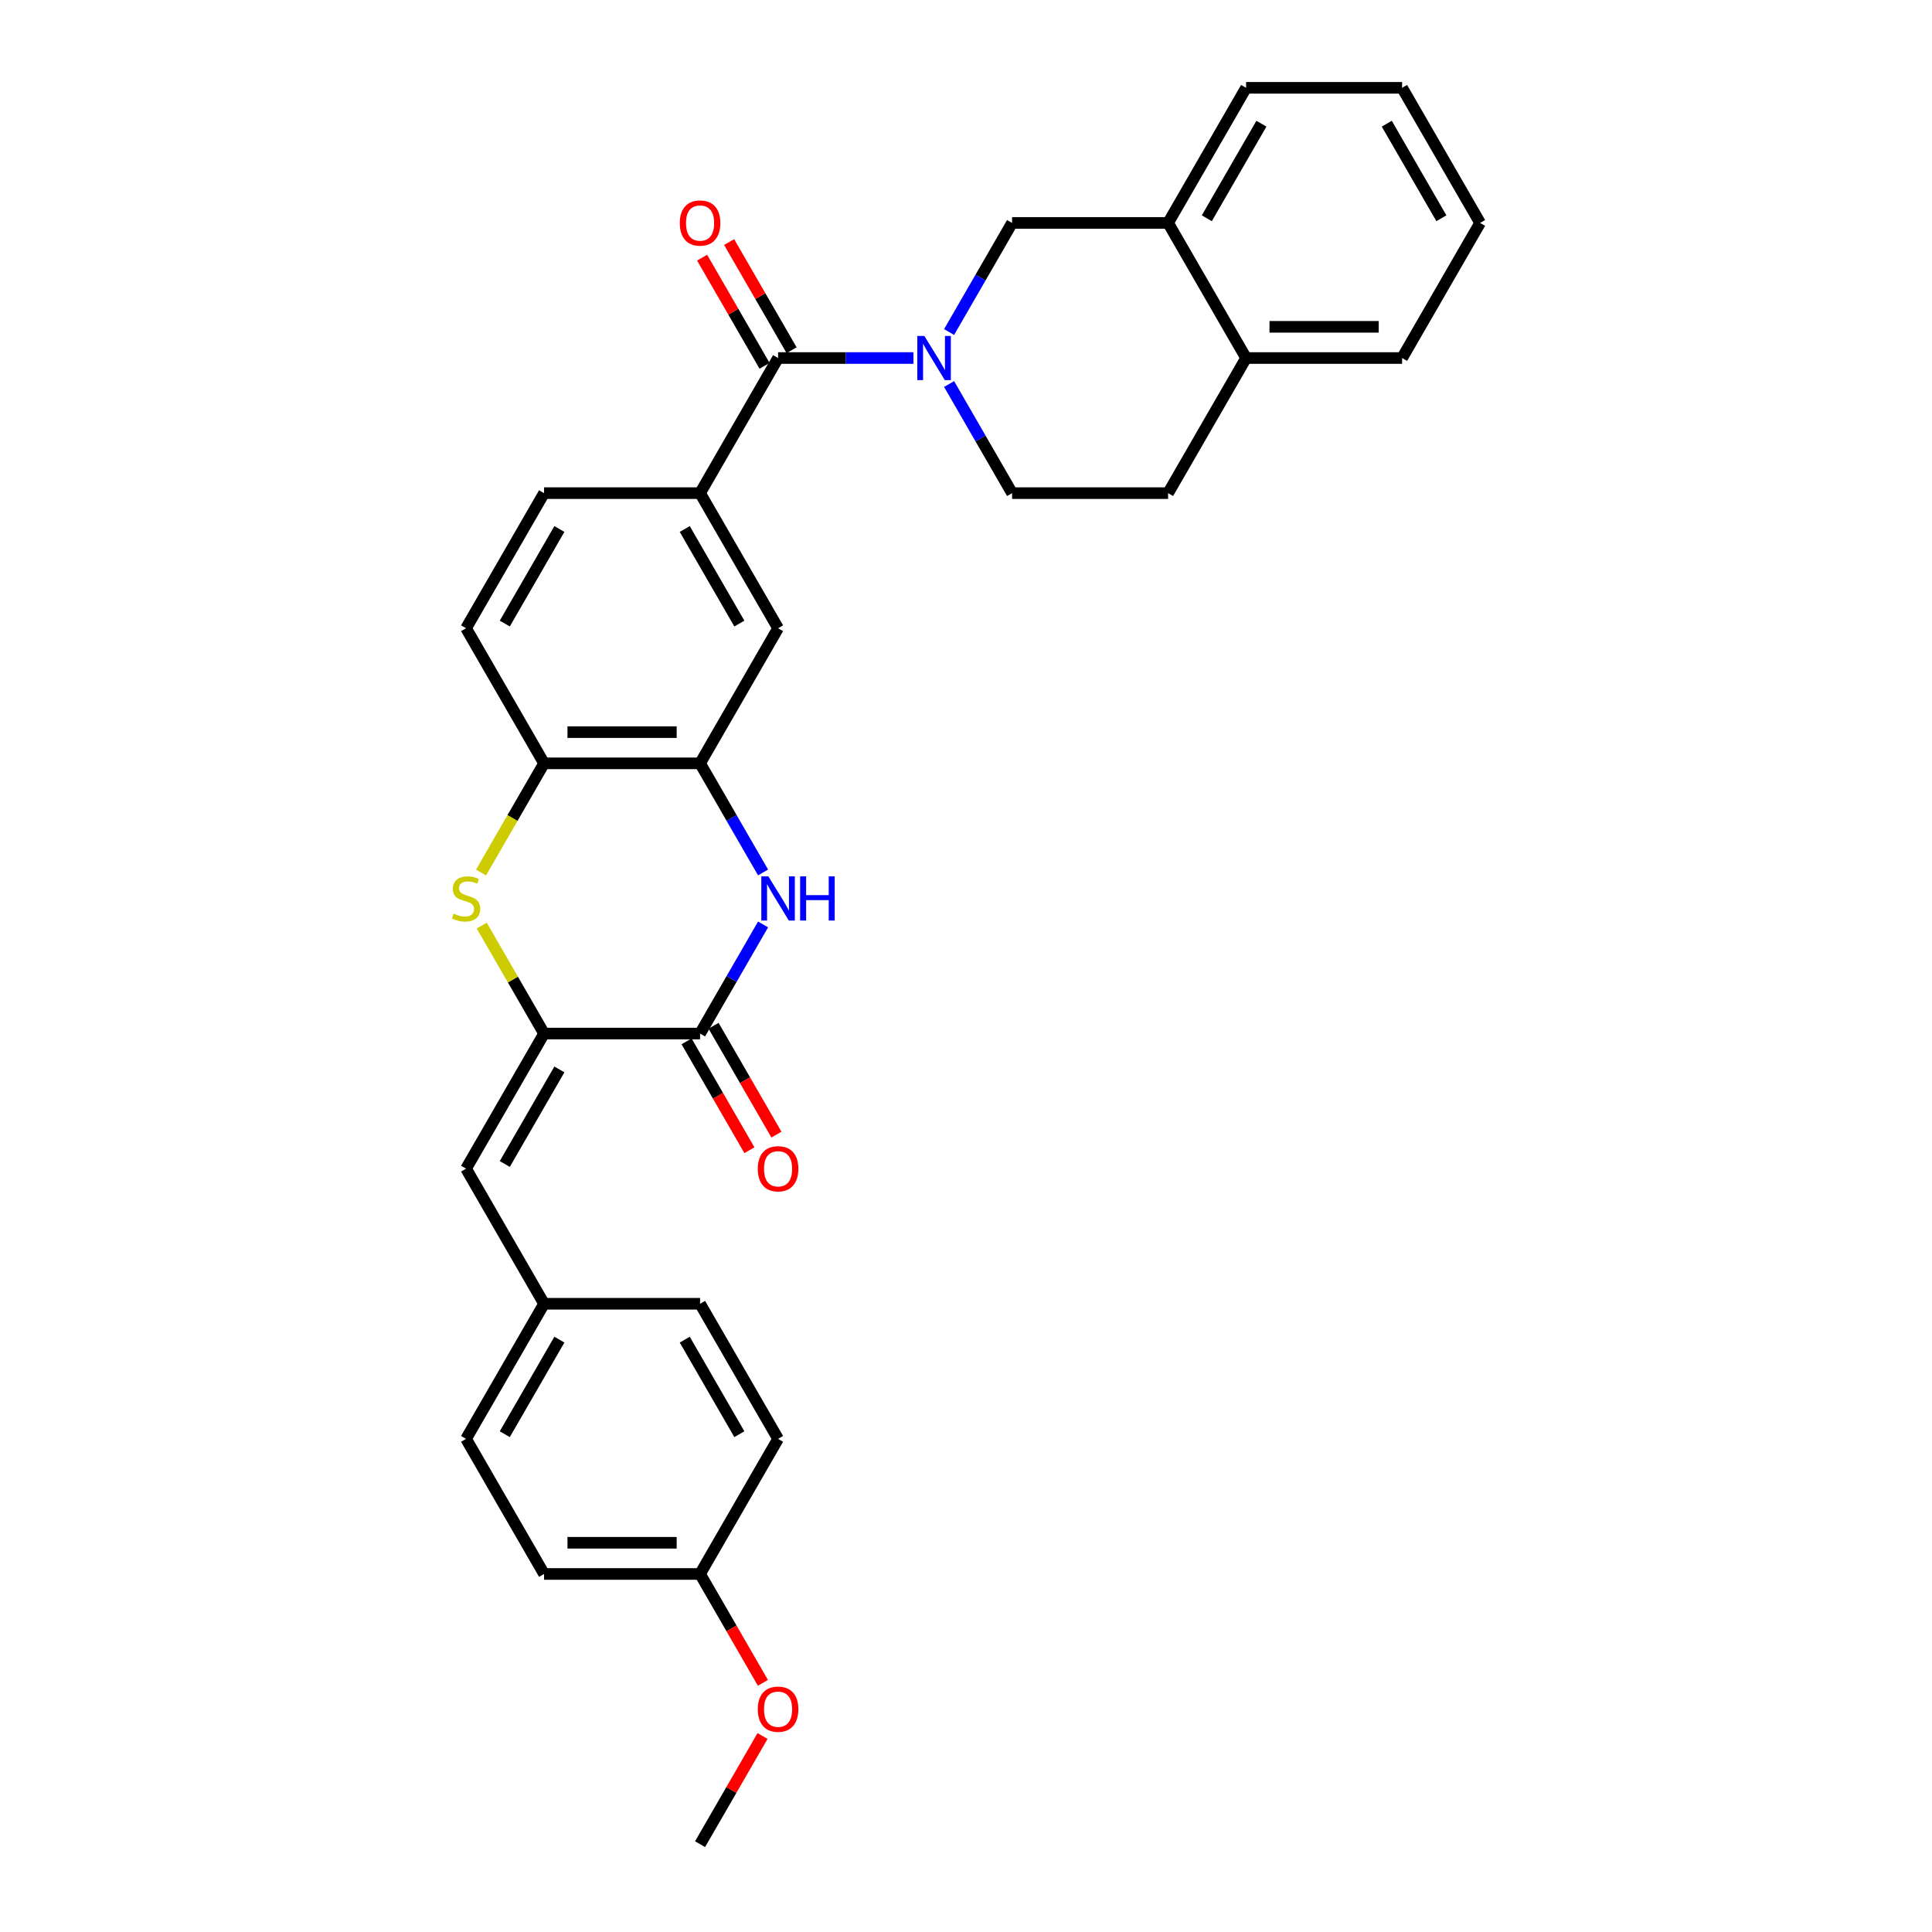 <?xml version='1.0' encoding='iso-8859-1'?>
<svg version='1.1' baseProfile='full'
              xmlns='http://www.w3.org/2000/svg'
                      xmlns:rdkit='http://www.rdkit.org/xml'
                      xmlns:xlink='http://www.w3.org/1999/xlink'
                  xml:space='preserve'
width='1000px' height='1000px' viewBox='0 0 1000 1000'>
<!-- END OF HEADER -->
<rect style='opacity:1.0;fill:#FFFFFF;stroke:none' width='1000' height='1000' x='0' y='0'> </rect>
<path class='bond-1' d='M 281.608,534.965 L 362.356,534.965' style='fill:none;fill-rule:evenodd;stroke:#000000;stroke-width:6px;stroke-linecap:butt;stroke-linejoin:miter;stroke-opacity:1' />
<path class='bond-3' d='M 281.608,534.965 L 265.472,507.017' style='fill:none;fill-rule:evenodd;stroke:#000000;stroke-width:6px;stroke-linecap:butt;stroke-linejoin:miter;stroke-opacity:1' />
<path class='bond-3' d='M 265.472,507.017 L 249.337,479.069' style='fill:none;fill-rule:evenodd;stroke:#CCCC00;stroke-width:6px;stroke-linecap:butt;stroke-linejoin:miter;stroke-opacity:1' />
<path class='bond-8' d='M 281.608,534.965 L 241.234,604.895' style='fill:none;fill-rule:evenodd;stroke:#000000;stroke-width:6px;stroke-linecap:butt;stroke-linejoin:miter;stroke-opacity:1' />
<path class='bond-8' d='M 289.538,553.529 L 261.276,602.48' style='fill:none;fill-rule:evenodd;stroke:#000000;stroke-width:6px;stroke-linecap:butt;stroke-linejoin:miter;stroke-opacity:1' />
<path class='bond-0' d='M 472.788,185.315 L 437.759,185.315' style='fill:none;fill-rule:evenodd;stroke:#0000FF;stroke-width:6px;stroke-linecap:butt;stroke-linejoin:miter;stroke-opacity:1' />
<path class='bond-0' d='M 437.759,185.315 L 402.731,185.315' style='fill:none;fill-rule:evenodd;stroke:#000000;stroke-width:6px;stroke-linecap:butt;stroke-linejoin:miter;stroke-opacity:1' />
<path class='bond-9' d='M 491.246,171.862 L 507.549,143.623' style='fill:none;fill-rule:evenodd;stroke:#0000FF;stroke-width:6px;stroke-linecap:butt;stroke-linejoin:miter;stroke-opacity:1' />
<path class='bond-9' d='M 507.549,143.623 L 523.853,115.385' style='fill:none;fill-rule:evenodd;stroke:#000000;stroke-width:6px;stroke-linecap:butt;stroke-linejoin:miter;stroke-opacity:1' />
<path class='bond-12' d='M 491.246,198.767 L 507.549,227.006' style='fill:none;fill-rule:evenodd;stroke:#0000FF;stroke-width:6px;stroke-linecap:butt;stroke-linejoin:miter;stroke-opacity:1' />
<path class='bond-12' d='M 507.549,227.006 L 523.853,255.245' style='fill:none;fill-rule:evenodd;stroke:#000000;stroke-width:6px;stroke-linecap:butt;stroke-linejoin:miter;stroke-opacity:1' />
<path class='bond-2' d='M 362.356,534.965 L 378.66,506.726' style='fill:none;fill-rule:evenodd;stroke:#000000;stroke-width:6px;stroke-linecap:butt;stroke-linejoin:miter;stroke-opacity:1' />
<path class='bond-2' d='M 378.66,506.726 L 394.964,478.488' style='fill:none;fill-rule:evenodd;stroke:#0000FF;stroke-width:6px;stroke-linecap:butt;stroke-linejoin:miter;stroke-opacity:1' />
<path class='bond-13' d='M 355.363,539.002 L 371.63,567.177' style='fill:none;fill-rule:evenodd;stroke:#000000;stroke-width:6px;stroke-linecap:butt;stroke-linejoin:miter;stroke-opacity:1' />
<path class='bond-13' d='M 371.63,567.177 L 387.896,595.351' style='fill:none;fill-rule:evenodd;stroke:#FF0000;stroke-width:6px;stroke-linecap:butt;stroke-linejoin:miter;stroke-opacity:1' />
<path class='bond-13' d='M 369.349,530.928 L 385.616,559.102' style='fill:none;fill-rule:evenodd;stroke:#000000;stroke-width:6px;stroke-linecap:butt;stroke-linejoin:miter;stroke-opacity:1' />
<path class='bond-13' d='M 385.616,559.102 L 401.882,587.276' style='fill:none;fill-rule:evenodd;stroke:#FF0000;stroke-width:6px;stroke-linecap:butt;stroke-linejoin:miter;stroke-opacity:1' />
<path class='bond-31' d='M 394.964,451.582 L 378.66,423.344' style='fill:none;fill-rule:evenodd;stroke:#0000FF;stroke-width:6px;stroke-linecap:butt;stroke-linejoin:miter;stroke-opacity:1' />
<path class='bond-31' d='M 378.66,423.344 L 362.356,395.105' style='fill:none;fill-rule:evenodd;stroke:#000000;stroke-width:6px;stroke-linecap:butt;stroke-linejoin:miter;stroke-opacity:1' />
<path class='bond-7' d='M 248.982,451.615 L 265.295,423.36' style='fill:none;fill-rule:evenodd;stroke:#CCCC00;stroke-width:6px;stroke-linecap:butt;stroke-linejoin:miter;stroke-opacity:1' />
<path class='bond-7' d='M 265.295,423.36 L 281.608,395.105' style='fill:none;fill-rule:evenodd;stroke:#000000;stroke-width:6px;stroke-linecap:butt;stroke-linejoin:miter;stroke-opacity:1' />
<path class='bond-4' d='M 402.731,185.315 L 362.356,255.245' style='fill:none;fill-rule:evenodd;stroke:#000000;stroke-width:6px;stroke-linecap:butt;stroke-linejoin:miter;stroke-opacity:1' />
<path class='bond-14' d='M 409.724,181.277 L 393.56,153.281' style='fill:none;fill-rule:evenodd;stroke:#000000;stroke-width:6px;stroke-linecap:butt;stroke-linejoin:miter;stroke-opacity:1' />
<path class='bond-14' d='M 393.56,153.281 L 377.396,125.284' style='fill:none;fill-rule:evenodd;stroke:#FF0000;stroke-width:6px;stroke-linecap:butt;stroke-linejoin:miter;stroke-opacity:1' />
<path class='bond-14' d='M 395.738,189.352 L 379.574,161.356' style='fill:none;fill-rule:evenodd;stroke:#000000;stroke-width:6px;stroke-linecap:butt;stroke-linejoin:miter;stroke-opacity:1' />
<path class='bond-14' d='M 379.574,161.356 L 363.41,133.359' style='fill:none;fill-rule:evenodd;stroke:#FF0000;stroke-width:6px;stroke-linecap:butt;stroke-linejoin:miter;stroke-opacity:1' />
<path class='bond-5' d='M 362.356,395.105 L 281.608,395.105' style='fill:none;fill-rule:evenodd;stroke:#000000;stroke-width:6px;stroke-linecap:butt;stroke-linejoin:miter;stroke-opacity:1' />
<path class='bond-5' d='M 350.244,378.955 L 293.72,378.955' style='fill:none;fill-rule:evenodd;stroke:#000000;stroke-width:6px;stroke-linecap:butt;stroke-linejoin:miter;stroke-opacity:1' />
<path class='bond-10' d='M 362.356,395.105 L 402.731,325.175' style='fill:none;fill-rule:evenodd;stroke:#000000;stroke-width:6px;stroke-linecap:butt;stroke-linejoin:miter;stroke-opacity:1' />
<path class='bond-6' d='M 362.356,255.245 L 281.608,255.245' style='fill:none;fill-rule:evenodd;stroke:#000000;stroke-width:6px;stroke-linecap:butt;stroke-linejoin:miter;stroke-opacity:1' />
<path class='bond-33' d='M 362.356,255.245 L 402.731,325.175' style='fill:none;fill-rule:evenodd;stroke:#000000;stroke-width:6px;stroke-linecap:butt;stroke-linejoin:miter;stroke-opacity:1' />
<path class='bond-33' d='M 354.427,273.809 L 382.688,322.76' style='fill:none;fill-rule:evenodd;stroke:#000000;stroke-width:6px;stroke-linecap:butt;stroke-linejoin:miter;stroke-opacity:1' />
<path class='bond-17' d='M 281.608,395.105 L 241.234,325.175' style='fill:none;fill-rule:evenodd;stroke:#000000;stroke-width:6px;stroke-linecap:butt;stroke-linejoin:miter;stroke-opacity:1' />
<path class='bond-19' d='M 241.234,604.895 L 281.608,674.825' style='fill:none;fill-rule:evenodd;stroke:#000000;stroke-width:6px;stroke-linecap:butt;stroke-linejoin:miter;stroke-opacity:1' />
<path class='bond-11' d='M 523.853,115.385 L 604.601,115.385' style='fill:none;fill-rule:evenodd;stroke:#000000;stroke-width:6px;stroke-linecap:butt;stroke-linejoin:miter;stroke-opacity:1' />
<path class='bond-26' d='M 604.601,115.385 L 644.975,45.455' style='fill:none;fill-rule:evenodd;stroke:#000000;stroke-width:6px;stroke-linecap:butt;stroke-linejoin:miter;stroke-opacity:1' />
<path class='bond-26' d='M 624.643,112.97 L 652.905,64.019' style='fill:none;fill-rule:evenodd;stroke:#000000;stroke-width:6px;stroke-linecap:butt;stroke-linejoin:miter;stroke-opacity:1' />
<path class='bond-34' d='M 604.601,115.385 L 644.975,185.315' style='fill:none;fill-rule:evenodd;stroke:#000000;stroke-width:6px;stroke-linecap:butt;stroke-linejoin:miter;stroke-opacity:1' />
<path class='bond-18' d='M 523.853,255.245 L 604.601,255.245' style='fill:none;fill-rule:evenodd;stroke:#000000;stroke-width:6px;stroke-linecap:butt;stroke-linejoin:miter;stroke-opacity:1' />
<path class='bond-15' d='M 644.975,185.315 L 604.601,255.245' style='fill:none;fill-rule:evenodd;stroke:#000000;stroke-width:6px;stroke-linecap:butt;stroke-linejoin:miter;stroke-opacity:1' />
<path class='bond-27' d='M 644.975,185.315 L 725.724,185.315' style='fill:none;fill-rule:evenodd;stroke:#000000;stroke-width:6px;stroke-linecap:butt;stroke-linejoin:miter;stroke-opacity:1' />
<path class='bond-27' d='M 657.088,169.165 L 713.612,169.165' style='fill:none;fill-rule:evenodd;stroke:#000000;stroke-width:6px;stroke-linecap:butt;stroke-linejoin:miter;stroke-opacity:1' />
<path class='bond-16' d='M 281.608,255.245 L 241.234,325.175' style='fill:none;fill-rule:evenodd;stroke:#000000;stroke-width:6px;stroke-linecap:butt;stroke-linejoin:miter;stroke-opacity:1' />
<path class='bond-16' d='M 289.538,273.809 L 261.276,322.76' style='fill:none;fill-rule:evenodd;stroke:#000000;stroke-width:6px;stroke-linecap:butt;stroke-linejoin:miter;stroke-opacity:1' />
<path class='bond-21' d='M 281.608,674.825 L 362.356,674.825' style='fill:none;fill-rule:evenodd;stroke:#000000;stroke-width:6px;stroke-linecap:butt;stroke-linejoin:miter;stroke-opacity:1' />
<path class='bond-22' d='M 281.608,674.825 L 241.234,744.755' style='fill:none;fill-rule:evenodd;stroke:#000000;stroke-width:6px;stroke-linecap:butt;stroke-linejoin:miter;stroke-opacity:1' />
<path class='bond-22' d='M 289.538,693.39 L 261.276,742.341' style='fill:none;fill-rule:evenodd;stroke:#000000;stroke-width:6px;stroke-linecap:butt;stroke-linejoin:miter;stroke-opacity:1' />
<path class='bond-20' d='M 362.356,814.685 L 281.608,814.685' style='fill:none;fill-rule:evenodd;stroke:#000000;stroke-width:6px;stroke-linecap:butt;stroke-linejoin:miter;stroke-opacity:1' />
<path class='bond-20' d='M 350.244,798.536 L 293.72,798.536' style='fill:none;fill-rule:evenodd;stroke:#000000;stroke-width:6px;stroke-linecap:butt;stroke-linejoin:miter;stroke-opacity:1' />
<path class='bond-25' d='M 362.356,814.685 L 378.623,842.859' style='fill:none;fill-rule:evenodd;stroke:#000000;stroke-width:6px;stroke-linecap:butt;stroke-linejoin:miter;stroke-opacity:1' />
<path class='bond-25' d='M 378.623,842.859 L 394.889,871.034' style='fill:none;fill-rule:evenodd;stroke:#FF0000;stroke-width:6px;stroke-linecap:butt;stroke-linejoin:miter;stroke-opacity:1' />
<path class='bond-32' d='M 362.356,814.685 L 402.731,744.755' style='fill:none;fill-rule:evenodd;stroke:#000000;stroke-width:6px;stroke-linecap:butt;stroke-linejoin:miter;stroke-opacity:1' />
<path class='bond-24' d='M 362.356,674.825 L 402.731,744.755' style='fill:none;fill-rule:evenodd;stroke:#000000;stroke-width:6px;stroke-linecap:butt;stroke-linejoin:miter;stroke-opacity:1' />
<path class='bond-24' d='M 354.427,693.39 L 382.688,742.341' style='fill:none;fill-rule:evenodd;stroke:#000000;stroke-width:6px;stroke-linecap:butt;stroke-linejoin:miter;stroke-opacity:1' />
<path class='bond-23' d='M 241.234,744.755 L 281.608,814.685' style='fill:none;fill-rule:evenodd;stroke:#000000;stroke-width:6px;stroke-linecap:butt;stroke-linejoin:miter;stroke-opacity:1' />
<path class='bond-28' d='M 394.684,898.553 L 378.52,926.549' style='fill:none;fill-rule:evenodd;stroke:#FF0000;stroke-width:6px;stroke-linecap:butt;stroke-linejoin:miter;stroke-opacity:1' />
<path class='bond-28' d='M 378.52,926.549 L 362.356,954.545' style='fill:none;fill-rule:evenodd;stroke:#000000;stroke-width:6px;stroke-linecap:butt;stroke-linejoin:miter;stroke-opacity:1' />
<path class='bond-29' d='M 644.975,45.455 L 725.724,45.455' style='fill:none;fill-rule:evenodd;stroke:#000000;stroke-width:6px;stroke-linecap:butt;stroke-linejoin:miter;stroke-opacity:1' />
<path class='bond-30' d='M 725.724,185.315 L 766.098,115.385' style='fill:none;fill-rule:evenodd;stroke:#000000;stroke-width:6px;stroke-linecap:butt;stroke-linejoin:miter;stroke-opacity:1' />
<path class='bond-35' d='M 725.724,45.455 L 766.098,115.385' style='fill:none;fill-rule:evenodd;stroke:#000000;stroke-width:6px;stroke-linecap:butt;stroke-linejoin:miter;stroke-opacity:1' />
<path class='bond-35' d='M 717.794,64.019 L 746.056,112.97' style='fill:none;fill-rule:evenodd;stroke:#000000;stroke-width:6px;stroke-linecap:butt;stroke-linejoin:miter;stroke-opacity:1' />
<path  class='atom-1' d='M 478.424 173.881
L 485.917 185.993
Q 486.66 187.188, 487.855 189.352
Q 489.051 191.516, 489.115 191.645
L 489.115 173.881
L 492.151 173.881
L 492.151 196.749
L 489.018 196.749
L 480.976 183.506
Q 480.039 181.956, 479.038 180.179
Q 478.069 178.403, 477.778 177.854
L 477.778 196.749
L 474.807 196.749
L 474.807 173.881
L 478.424 173.881
' fill='#0000FF'/>
<path  class='atom-3' d='M 397.676 453.601
L 405.169 465.713
Q 405.912 466.908, 407.107 469.072
Q 408.302 471.236, 408.367 471.366
L 408.367 453.601
L 411.403 453.601
L 411.403 476.469
L 408.27 476.469
L 400.227 463.226
Q 399.291 461.676, 398.289 459.899
Q 397.32 458.123, 397.03 457.574
L 397.03 476.469
L 394.058 476.469
L 394.058 453.601
L 397.676 453.601
' fill='#0000FF'/>
<path  class='atom-3' d='M 414.148 453.601
L 417.249 453.601
L 417.249 463.323
L 428.942 463.323
L 428.942 453.601
L 432.042 453.601
L 432.042 476.469
L 428.942 476.469
L 428.942 465.907
L 417.249 465.907
L 417.249 476.469
L 414.148 476.469
L 414.148 453.601
' fill='#0000FF'/>
<path  class='atom-4' d='M 234.774 472.884
Q 235.033 472.981, 236.098 473.433
Q 237.164 473.885, 238.327 474.176
Q 239.522 474.434, 240.685 474.434
Q 242.849 474.434, 244.109 473.4
Q 245.368 472.335, 245.368 470.494
Q 245.368 469.234, 244.722 468.459
Q 244.109 467.684, 243.14 467.264
Q 242.171 466.844, 240.556 466.359
Q 238.521 465.746, 237.294 465.164
Q 236.098 464.583, 235.226 463.355
Q 234.387 462.128, 234.387 460.061
Q 234.387 457.186, 236.325 455.41
Q 238.295 453.633, 242.171 453.633
Q 244.819 453.633, 247.823 454.893
L 247.08 457.38
Q 244.335 456.25, 242.268 456.25
Q 240.039 456.25, 238.812 457.186
Q 237.584 458.091, 237.617 459.673
Q 237.617 460.901, 238.23 461.644
Q 238.876 462.386, 239.781 462.806
Q 240.717 463.226, 242.268 463.711
Q 244.335 464.357, 245.562 465.003
Q 246.79 465.649, 247.662 466.973
Q 248.566 468.265, 248.566 470.494
Q 248.566 473.659, 246.434 475.371
Q 244.335 477.05, 240.814 477.05
Q 238.779 477.05, 237.229 476.598
Q 235.711 476.178, 233.902 475.435
L 234.774 472.884
' fill='#CCCC00'/>
<path  class='atom-14' d='M 392.233 604.96
Q 392.233 599.469, 394.946 596.4
Q 397.66 593.332, 402.731 593.332
Q 407.802 593.332, 410.515 596.4
Q 413.228 599.469, 413.228 604.96
Q 413.228 610.515, 410.482 613.681
Q 407.737 616.814, 402.731 616.814
Q 397.692 616.814, 394.946 613.681
Q 392.233 610.547, 392.233 604.96
M 402.731 614.23
Q 406.219 614.23, 408.092 611.904
Q 409.998 609.546, 409.998 604.96
Q 409.998 600.47, 408.092 598.209
Q 406.219 595.916, 402.731 595.916
Q 399.242 595.916, 397.337 598.177
Q 395.463 600.438, 395.463 604.96
Q 395.463 609.579, 397.337 611.904
Q 399.242 614.23, 402.731 614.23
' fill='#FF0000'/>
<path  class='atom-15' d='M 351.859 115.449
Q 351.859 109.958, 354.572 106.89
Q 357.285 103.821, 362.356 103.821
Q 367.427 103.821, 370.141 106.89
Q 372.854 109.958, 372.854 115.449
Q 372.854 121.005, 370.108 124.17
Q 367.363 127.303, 362.356 127.303
Q 357.318 127.303, 354.572 124.17
Q 351.859 121.037, 351.859 115.449
M 362.356 124.719
Q 365.845 124.719, 367.718 122.394
Q 369.624 120.036, 369.624 115.449
Q 369.624 110.96, 367.718 108.699
Q 365.845 106.405, 362.356 106.405
Q 358.868 106.405, 356.962 108.666
Q 355.089 110.927, 355.089 115.449
Q 355.089 120.068, 356.962 122.394
Q 358.868 124.719, 362.356 124.719
' fill='#FF0000'/>
<path  class='atom-26' d='M 392.233 884.68
Q 392.233 879.189, 394.946 876.121
Q 397.66 873.052, 402.731 873.052
Q 407.802 873.052, 410.515 876.121
Q 413.228 879.189, 413.228 884.68
Q 413.228 890.235, 410.482 893.401
Q 407.737 896.534, 402.731 896.534
Q 397.692 896.534, 394.946 893.401
Q 392.233 890.268, 392.233 884.68
M 402.731 893.95
Q 406.219 893.95, 408.092 891.624
Q 409.998 889.266, 409.998 884.68
Q 409.998 880.19, 408.092 877.929
Q 406.219 875.636, 402.731 875.636
Q 399.242 875.636, 397.337 877.897
Q 395.463 880.158, 395.463 884.68
Q 395.463 889.299, 397.337 891.624
Q 399.242 893.95, 402.731 893.95
' fill='#FF0000'/>
</svg>
